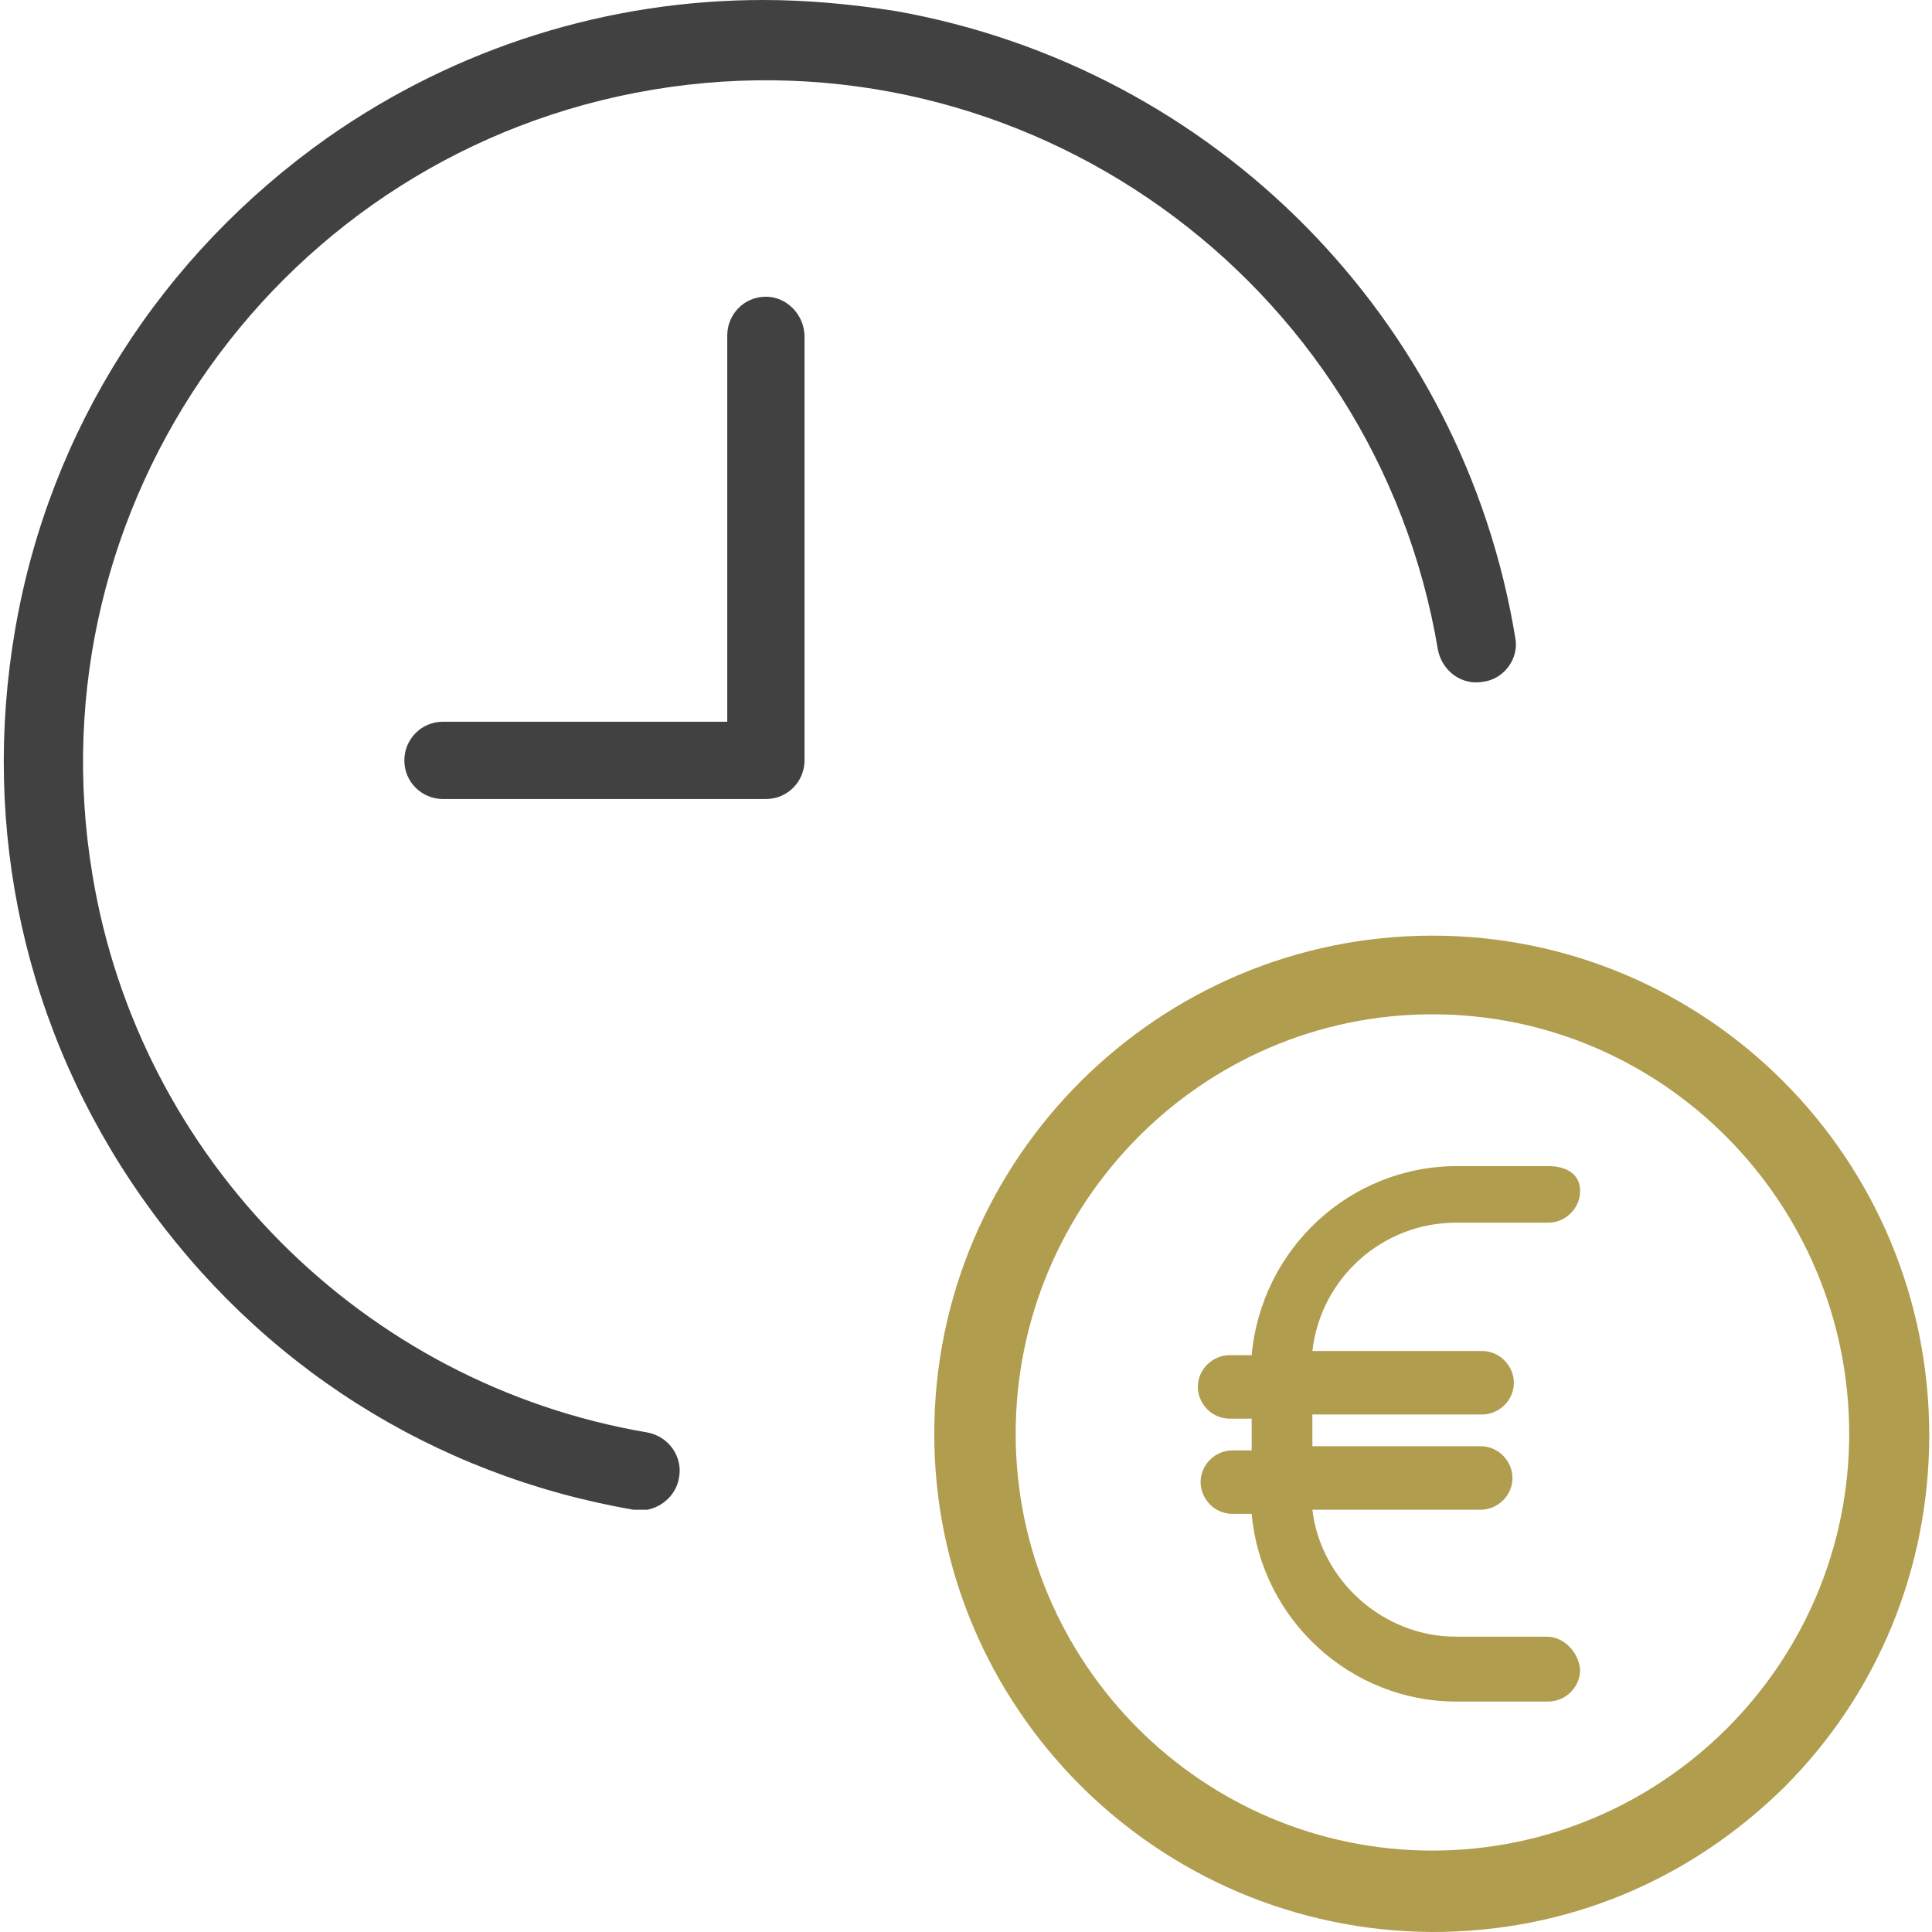 <?xml version="1.0" encoding="UTF-8"?>
<svg xmlns="http://www.w3.org/2000/svg" xmlns:xlink="http://www.w3.org/1999/xlink" version="1.1" id="Ebene_1" x="0px" y="0px" width="140px" height="140px" viewBox="0 0 140 140" style="enable-background:new 0 0 140 140;" xml:space="preserve">
<style type="text/css">
	.st0{fill:#414141;}
	.st1{fill:#B19D4E;}
</style>
<g>
	<g>
		<g id="Layer_1">
			<g id="Work_Time">
				<path class="st0" d="M55.5,21.5c-1.6,0-2.8,1.3-2.8,2.8v28H32.1c-1.6,0-2.8,1.3-2.8,2.8c0,1.6,1.3,2.8,2.8,2.8h23.4      c1.6,0,2.8-1.3,2.8-2.8V24.4C58.3,22.8,57,21.5,55.5,21.5L55.5,21.5z"></path>
				<path class="st0" d="M109.8,46.2C106,23.1,88,4.9,64.9,0.8C61.7,0.3,58.5,0,55.3,0C44.1,0,33.1,3.4,23.7,10      C11.7,18.5,3.6,31.1,1.1,45.6c-2.5,14.5,0.7,29.1,9.2,41.2c8.5,12.1,21.1,20.1,35.6,22.6c0.2,0,0.3,0,0.5,0l0.5,0      c1.1-0.2,2.1-1.1,2.3-2.3c0.3-1.5-0.7-3-2.3-3.3C26.3,100.3,10.1,84,6.7,63.4C2.2,36.5,20.4,11,47.3,6.5      C74.2,2,99.7,20.2,104.2,47.1c0.3,1.5,1.7,2.6,3.3,2.3C109,49.2,110.1,47.7,109.8,46.2L109.8,46.2z"></path>
			</g>
		</g>
	</g>
	<path class="st1" d="M112.1,118.6h-6.6c-5.3,0-9.8-4.1-10.4-9.2h12.2c1.2,0,2.3-1,2.3-2.3c0-1.2-1-2.3-2.3-2.3H95.1v-2.3h12.3   c1.2,0,2.3-1,2.3-2.3c0-1.2-1-2.3-2.3-2.3H95.1c0.6-5.3,5.1-9.3,10.4-9.3h6.7c1.2,0,2.3-1,2.3-2.3c0-1.3-1.1-1.8-2.3-1.8h-6.6   c-7.8,0-14.2,6-14.9,13.7h-1.6c-1.2,0-2.3,1-2.3,2.3c0,1.2,1,2.3,2.3,2.3h1.6v2.3h-1.4c-1.2,0-2.3,1-2.3,2.3c0,1.2,1,2.3,2.3,2.3   h1.4c0.7,7.7,7.2,13.6,14.8,13.6h6.7c1.2,0,2.3-1,2.3-2.3C114.4,119.7,113.3,118.6,112.1,118.6z"></path>
	<path class="st1" d="M103.8,67.8L103.8,67.8c-19.8,0-36.1,16.1-36.1,36.1c0,19.8,16.1,36,36.1,36.1l0,0c9.7,0,18.6-3.7,25.5-10.5   c6.8-6.8,10.5-15.9,10.5-25.5C139.8,83.9,123.6,67.8,103.8,67.8L103.8,67.8z M134,103.9c0,16.7-13.6,30.2-30.2,30.2   c-16.7,0-30.2-13.6-30.2-30.2c0-16.7,13.5-30.4,30.2-30.4S134,87.2,134,103.9z"></path>
</g>
</svg>
